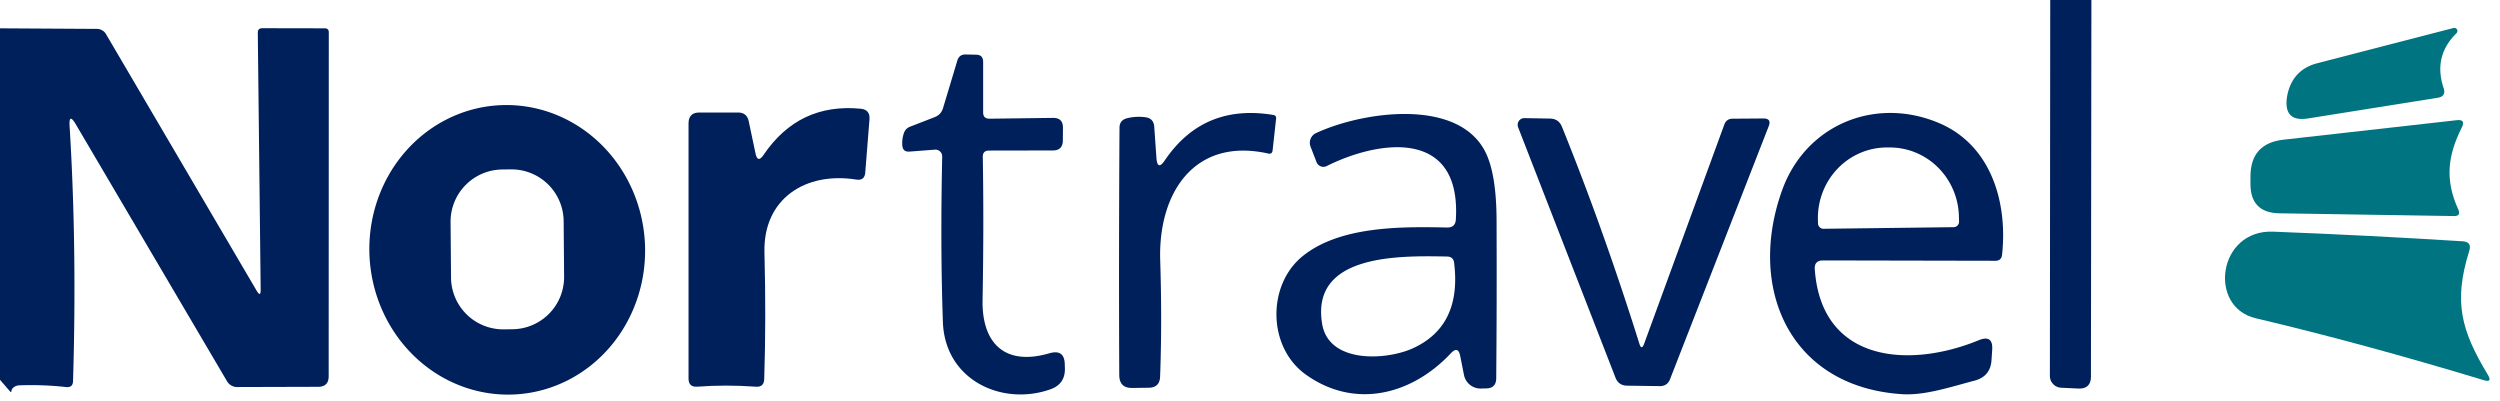 <?xml version="1.0" encoding="UTF-8" standalone="no"?><!DOCTYPE svg PUBLIC "-//W3C//DTD SVG 1.1//EN" "http://www.w3.org/Graphics/SVG/1.1/DTD/svg11.dtd"><svg xmlns="http://www.w3.org/2000/svg" version="1.1" viewBox="0.00 0.00 218.00 35.00"><path fill="#00205c" d="m178.78 0l3.59 0l-.04 32.82q0 1.11-1.11 1.06l-1.49-.07a1.03 1.03 0 0 1-.98-1.03l.03-32.78z"/><path fill="#00205c" d="m0 2.47l8.45.05a.92.9-14.7 0 1 .79.45l13.14 22.38q.36.61.35-.1l-.25-22.38q-.01-.41.4-.41l5.44.01q.35 0 .35.35l-.01 29.99q0 .91-.91.92l-7.06.02a1.01 1.01 0 0 1-.89-.5l-13.19-22.41q-.62-1.05-.54.17q.65 10.52.3 22.21q-.01.6-.62.53q-1.96-.22-4.04-.15q-.34.01-.57.22q-.14.13-.15.32a.05.05 0 0 1-.08.03l-.91-1.05l0-30.65z"/><path fill="#007581" d="m214.21 2.89q-2.05 2.01-1.13 4.78q.25.74-.53.86l-11.3 1.8q-2.09.33-1.84-1.77q.03-.2.07-.39q.5-2.12 2.6-2.66l11.87-3.07a.27.27 0 0 1 .26.45z"/><path fill="#00205c" d="m85.7 13.68q.1 5.97-.02 12.51c-.06 3.72 1.92 5.75 5.81 4.62q1.36-.4 1.36 1.02q0 .14.01.27q.04 1.39-1.27 1.85c-4.19 1.48-9.19-.78-9.37-5.87q-.23-6.51-.06-14.43a.59.59 0 0 0-.64-.6l-2.22.17q-.57.04-.62-.53q-.04-.59.15-1.11q.14-.38.52-.53l2.14-.83q.58-.22.75-.82l1.24-4.12q.17-.55.74-.53l.92.02q.59.02.59.62l0 4.41q0 .56.57.55l5.52-.07q.88-.01.87.87l-.01 1.1q-.01.87-.87.87l-5.57.01q-.55 0-.54.55z"/><path fill="#00205c" d="m44.98 34.39a12.63 12.02 86.6 0 1-12.75-11.89a12.63 12.02 86.6 0 1 11.25-13.32a12.63 12.02 86.6 0 1 12.75 11.89a12.63 12.02 86.6 0 1-11.25 13.32zm4.17-15.11a4.55 4.55 0 0 0-4.59-4.51l-.76.01a4.55 4.55 0 0 0-4.51 4.59l.04 4.84a4.55 4.55 0 0 0 4.59 4.51l.76-.01a4.55 4.55 0 0 0 4.51-4.59l-.04-4.84z"/><path fill="#00205c" d="m66.58 13.51q3.08-4.55 8.47-4.03q.83.08.77.92l-.37 4.65q-.06.72-.77.61c-4.47-.71-8.13 1.69-8.02 6.33q.15 5.89-.02 11.06q-.02.73-.74.67q-2.66-.19-5.1 0q-.76.05-.76-.71l0-22.25q0-.95.95-.95l3.35 0q.79-.01.95.77l.59 2.8q.19.89.7.13z"/><path fill="#00205c" d="m100.84 13.77q.09 1.17.74.2q3.38-4.97 9.49-3.94a.26.26 0 0 1 .21.28l-.31 2.81q-.04.34-.37.27c-6.48-1.45-9.61 3.47-9.43 9.29q.17 5.44-.01 10.17q-.04.94-.97.96l-1.45.02q-1.13.02-1.14-1.12q-.05-10.21.02-21.57q0-.66.66-.83q.75-.19 1.58-.09q.74.09.79.83l.19 2.72z"/><path fill="#00205c" d="m158.25 23.49c.58 8.18 8.31 8.64 14.29 6.18q1.27-.52 1.18.84l-.06.89q-.09 1.42-1.47 1.79c-2.04.53-4.34 1.32-6.37 1.18c-9.79-.66-13.47-9.26-10.43-17.75c2.05-5.75 8.14-8.24 13.69-5.89c4.54 1.92 6 6.9 5.5 11.49q-.06.52-.58.52l-15.03-.03q-.78 0-.72.78zm.76-3.54l11.34-.14a.48.48 0 0 0 .48-.49l-.01-.38a6.16 6.02 89.3 0 0-6.09-6.08l-.26 0a6.16 6.02 89.3 0 0-5.95 6.23l.01.38a.48.48 0 0 0 .48.48z"/><path fill="#00205c" d="m126.51 30.81c-3.48 3.7-8.46 4.86-12.66 1.84c-3.31-2.38-3.37-7.75-.3-10.28c3.23-2.65 8.57-2.62 12.64-2.53q.72.01.76-.7c.48-7.96-6.67-6.95-11.26-4.66a.64.64 0 0 1-.89-.35l-.52-1.34a.94.93 66.9 0 1 .47-1.18c4.09-1.91 12.59-3.14 14.86 1.82q.87 1.9.89 5.72q.03 7.46-.03 13.84q-.01.87-.88.88l-.47.01a1.47 1.46 83.9 0 1-1.46-1.18l-.33-1.66q-.18-.91-.82-.23zm-3.35-.42q4.32-1.94 3.64-7.47q-.07-.54-.61-.55c-4.2-.08-11.91-.22-10.9 5.87c.57 3.46 5.54 3.19 7.87 2.15z"/><path fill="#00205c" d="m143.37 29.97l6.99-19.11q.19-.51.73-.51l2.68-.02q.73 0 .46.68l-8.6 22.05q-.24.62-.9.61l-2.85-.04q-.74-.01-1.01-.7l-8.49-21.83a.59.58 79.9 0 1 .55-.8l2.24.04q.75.02 1.03.71q3.64 9 6.75 18.91q.19.63.42.01z"/><path fill="#007581" d="m214.67 11.11c-1.24 2.48-1.48 4.58-.31 7.15q.27.59-.38.58l-15.21-.24q-2.54-.04-2.53-2.58l0-.64q.01-2.88 2.88-3.2l15.11-1.7q.8-.09.44.63z"/><path fill="#007581" d="m215.32 21.88c-1.4 4.45-.7 6.95 1.62 10.8q.43.71-.36.47q-10.61-3.21-19.89-5.4c-4.18-.99-3.29-7.74 1.53-7.55q8.27.32 16.52.84q.83.05.58.84z"/></svg>